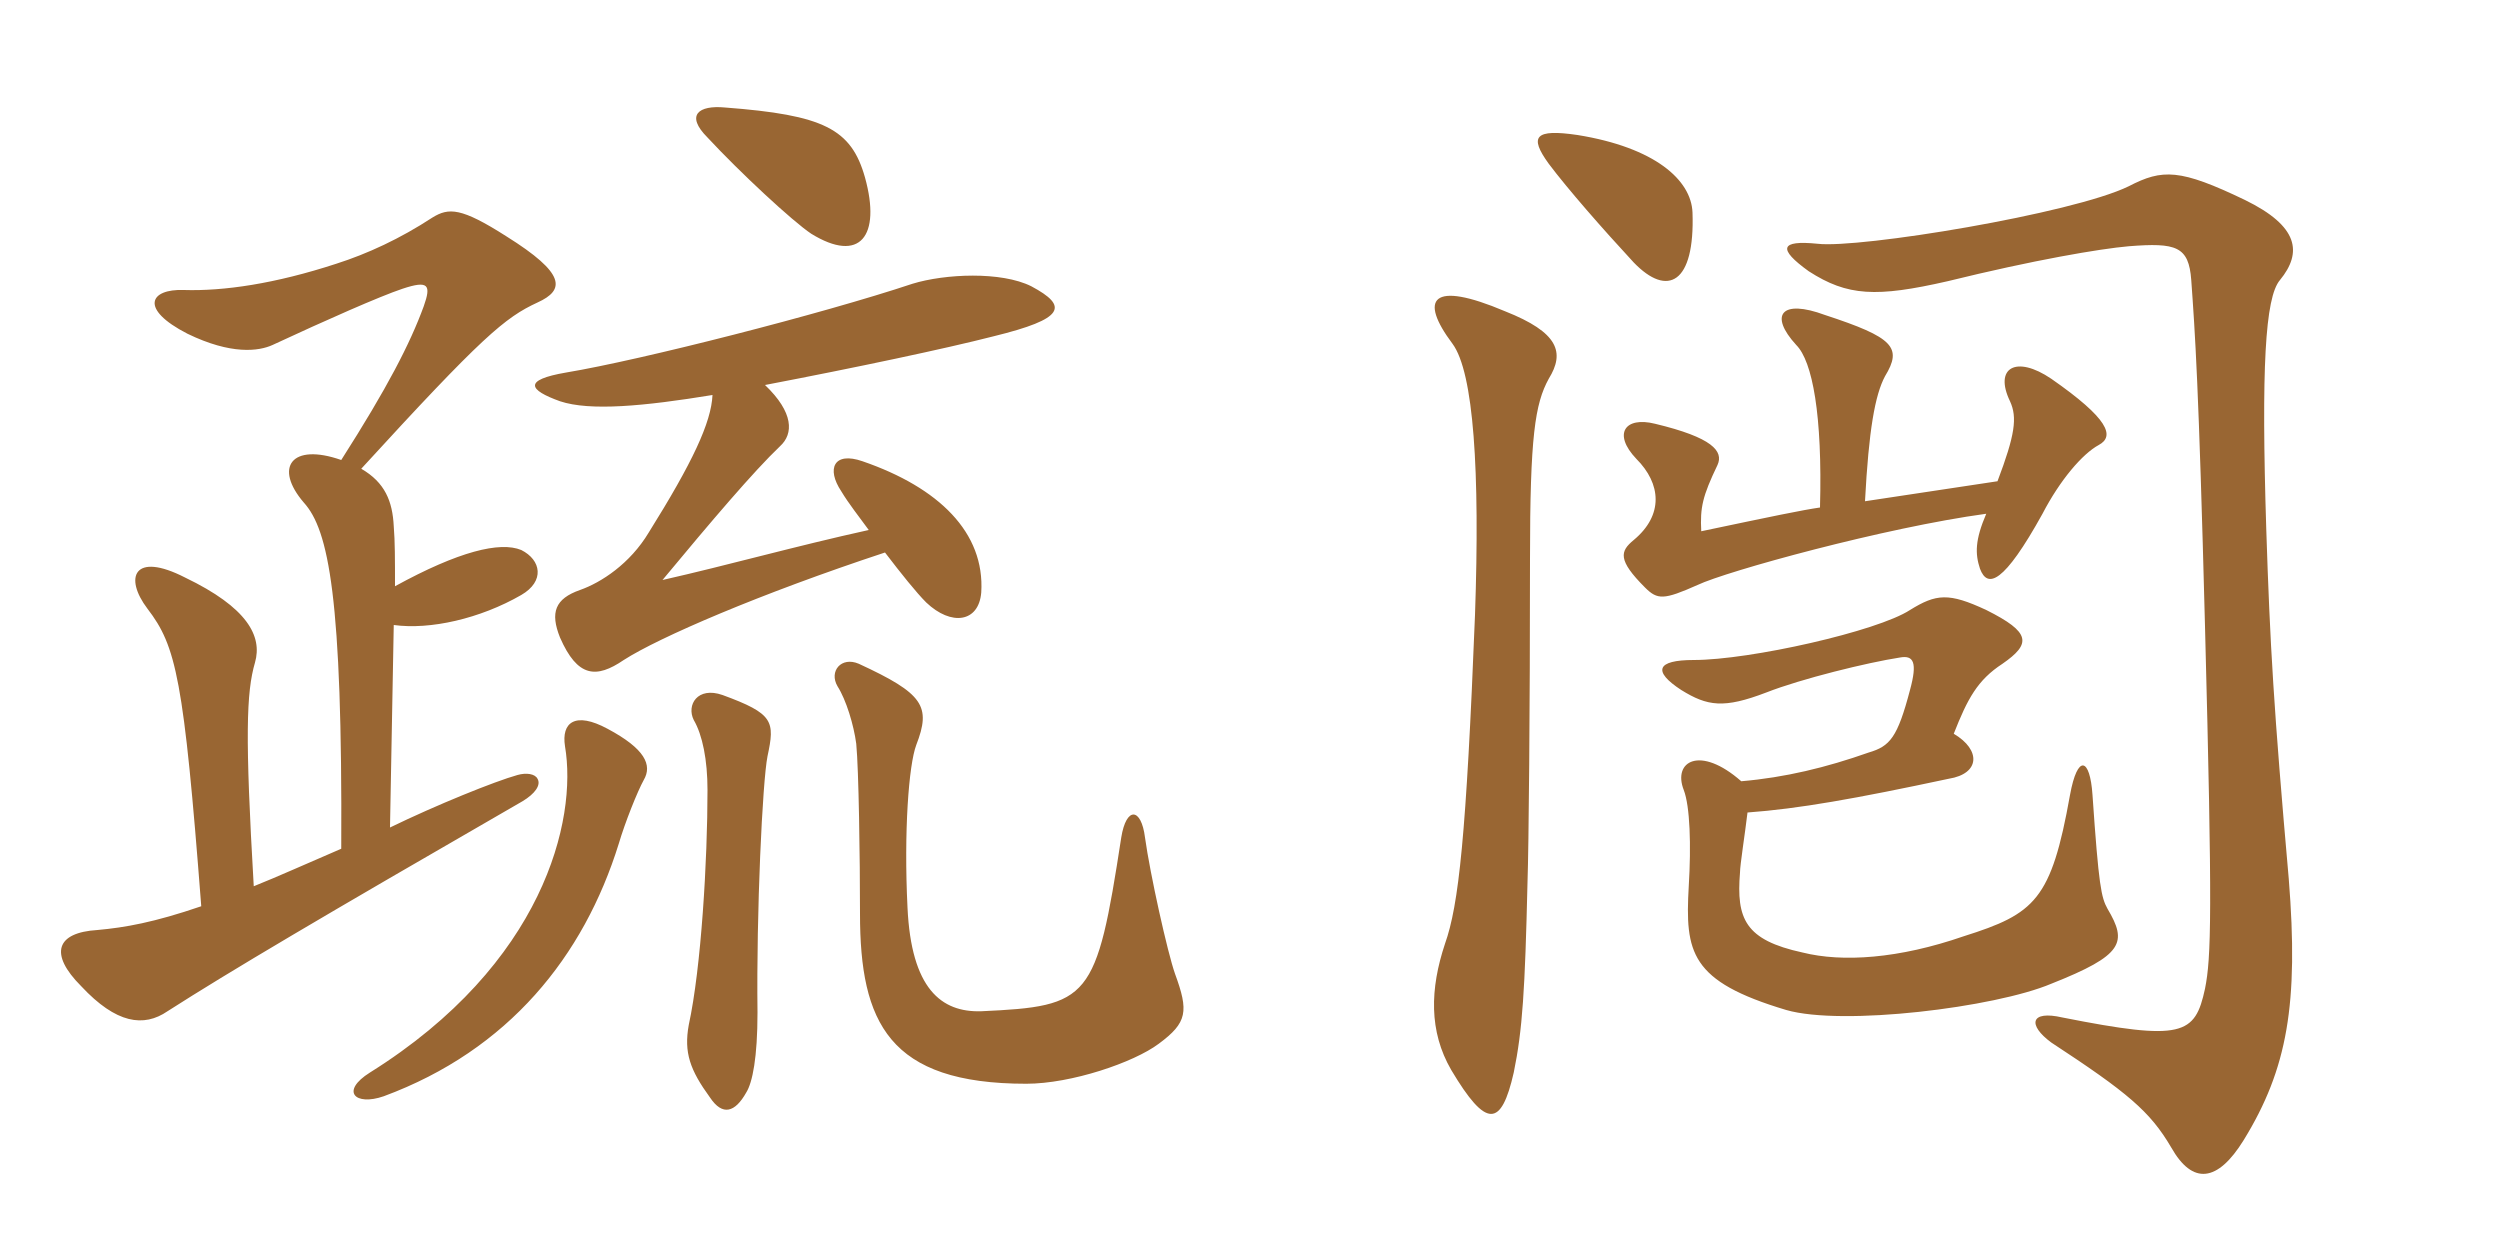 <svg xmlns="http://www.w3.org/2000/svg" xmlns:xlink="http://www.w3.org/1999/xlink" width="300" height="150"><path fill="#996633" padding="10" d="M103.80 21.30C102.15 15.45 98.85 13.80 87 12.90C83.85 12.60 82.20 13.80 84.90 16.50C88.80 20.70 95.10 26.55 97.35 28.05C103.20 31.65 105.75 28.35 103.80 21.30ZM123.75 34.35C120.15 32.55 113.40 32.85 109.50 34.05C98.70 37.65 76.95 43.20 67.95 44.70C62.70 45.60 63.45 46.80 67.20 48.15C70.80 49.35 77.25 48.75 85.50 47.40C85.35 50.70 83.10 55.50 77.85 63.90C75.60 67.65 72.15 69.90 69.60 70.80C66.60 71.85 66 73.50 67.20 76.50C69.30 81.30 71.55 81.45 74.85 79.20C79.05 76.50 91.20 71.25 106.20 66.30C108.15 68.85 109.95 71.10 111.15 72.30C114.15 75.15 117.45 74.70 117.75 71.10C118.20 63.90 112.65 58.50 103.50 55.35C100.05 54.15 99.15 56.25 100.95 58.95C101.85 60.45 103.05 61.95 104.25 63.60C95.40 65.55 87.45 67.80 79.50 69.60C85.35 62.55 90.45 56.55 93.60 53.55C95.25 52.05 95.25 49.50 91.80 46.20C102.75 44.10 113.40 41.85 119.25 40.35C127.80 38.25 128.25 36.75 123.75 34.35ZM64.50 93.45C64.20 92.85 63.15 92.70 62.10 93C59.40 93.75 52.35 96.60 46.80 99.30L47.25 75C51.60 75.60 57.60 74.25 62.55 71.40C65.40 69.75 64.95 67.20 62.55 66C60 64.95 55.05 66.15 47.40 70.35C47.40 67.20 47.40 64.95 47.25 63.15C47.10 60.15 46.20 57.90 43.35 56.25C57.90 40.35 60.60 38.10 64.50 36.30C67.80 34.80 67.95 32.85 60.75 28.35C55.35 24.90 53.85 24.90 51.90 26.10C48 28.65 44.10 30.45 40.35 31.65C33 34.05 26.85 34.95 22.05 34.80C18 34.65 16.65 37.05 22.50 40.05C27.75 42.60 31.05 42.15 32.70 41.40C39.15 38.40 45.60 35.55 48.30 34.65C51.45 33.60 51.75 34.20 50.85 36.75C49.20 41.25 46.50 46.50 40.95 55.20C34.95 53.10 32.85 56.10 36.45 60.30C39.45 63.60 41.10 71.70 40.95 101.85C36.75 103.65 33.45 105.15 30.45 106.35C29.40 88.35 29.55 83.10 30.60 79.50C31.50 76.35 29.70 72.90 22.20 69.30C16.05 66.15 14.85 69.30 17.70 73.05C21.15 77.55 22.05 81.45 24.15 108.75C18.45 110.70 15 111.30 11.70 111.60C6.75 111.90 5.85 114.45 9.75 118.35C13.95 122.85 17.25 123.30 20.10 121.35C27.60 116.55 38.25 110.25 62.70 96.15C64.20 95.25 64.95 94.20 64.50 93.45ZM141 116.85C140.10 114.30 138 104.85 137.40 100.50C136.95 96.90 135.15 96.75 134.55 100.50C131.55 120 130.80 120.75 117.75 121.35C112.95 121.50 109.35 118.65 108.90 108.90C108.45 99.75 109.05 91.80 109.95 89.40C111.75 84.75 110.85 83.25 103.05 79.65C100.95 78.75 99.45 80.55 100.50 82.35C101.55 84 102.45 87 102.75 89.25C103.05 92.40 103.20 102.90 103.20 109.65C103.20 122.70 106.65 130.05 123.15 130.05C128.55 130.05 136.05 127.50 139.05 125.25C142.50 122.70 142.65 121.35 141 116.85ZM92.10 90.75C93 86.55 92.85 85.65 86.70 83.40C83.70 82.35 82.35 84.60 83.25 86.40C84.30 88.20 84.90 91.20 84.90 94.80C84.90 103.20 84.15 116.10 82.65 123C82.05 126.30 82.80 128.40 85.20 131.70C86.70 133.95 88.20 133.50 89.55 131.10C90.30 129.90 90.90 126.90 90.90 121.50C90.75 109.50 91.50 93.75 92.10 90.75ZM77.25 93.60C78.30 91.80 77.40 89.85 72.90 87.45C69 85.35 67.35 86.70 67.80 89.55C69.30 98.40 65.25 115.65 44.40 128.70C40.80 130.95 42.60 132.75 46.05 131.55C61.05 126 70.05 114.75 74.25 101.25C75 98.70 76.50 94.95 77.25 93.60ZM208.95 93.75C204 89.40 200.70 91.35 202.05 94.80C202.80 96.75 202.95 101.40 202.65 106.35C202.20 114.30 202.80 117.75 214.35 121.20C221.10 123.15 239.40 120.90 246.15 118.05C254.85 114.60 255.30 113.10 252.90 109.05C252.15 107.70 251.85 106.35 251.10 95.40C250.80 90.90 249.30 90.45 248.40 95.40C246.15 108 244.20 109.65 235.65 112.35C227.85 115.05 221.10 115.50 216.30 114.30C209.40 112.80 208.35 110.25 208.80 104.70C208.80 103.80 209.40 100.05 209.70 97.50C215.85 97.05 222.60 95.85 233.85 93.45C237.60 92.85 237.75 90 234.45 88.05C236.10 83.85 237.30 81.60 240.30 79.65C243.75 77.25 243.75 75.90 238.35 73.20C233.85 71.10 232.35 71.25 229.20 73.20C225.30 75.75 210 79.20 203.25 79.20C198.75 79.20 198.30 80.55 201.75 82.80C204.90 84.75 206.85 85.05 211.95 83.10C216.15 81.45 224.10 79.50 228 78.90C229.65 78.60 230.10 79.50 229.20 82.80C227.70 88.50 226.80 89.55 224.25 90.30C219.15 92.10 214.20 93.30 208.95 93.75ZM218.40 60.90C216.30 61.20 212.70 61.95 204.15 63.75C204 60.90 204.30 59.55 206.10 55.80C206.85 54.15 205.50 52.50 198.60 50.85C195 49.95 193.50 52.05 196.35 55.05C199.35 58.05 199.65 61.80 196.05 64.80C194.40 66.15 194.10 67.20 197.40 70.50C198.90 72 199.65 72 203.70 70.20C207.15 68.55 226.20 63.30 238.35 61.65C237 64.80 237 66.45 237.60 68.25C238.50 70.65 240.45 70.05 245.10 61.65C247.20 57.60 249.90 54.45 251.85 53.40C253.80 52.35 253.05 50.25 246.15 45.45C241.95 42.60 239.25 44.10 241.20 48.15C242.10 50.10 241.80 52.20 239.70 57.75L223.80 60.15C224.25 51.60 225 47.40 226.20 45.15C228.30 41.70 227.25 40.50 219 37.80C213.75 35.85 212.25 37.80 215.55 41.40C217.50 43.35 218.70 49.80 218.40 60.90ZM185.85 45.45C187.80 42.30 187.05 39.90 180.60 37.35C171.75 33.60 170.25 35.85 174.30 41.25C176.85 44.70 177.60 56.55 177 73.80C175.95 100.35 175.05 108.60 173.40 113.25C171.60 118.65 171.45 123.75 174.15 128.40C178.35 135.45 180.15 135.30 181.65 128.70C182.70 123.60 183 118.80 183.30 105.90C183.45 101.55 183.60 85.35 183.60 67.05C183.60 52.35 184.20 48.45 185.85 45.45ZM274.65 105.45C272.85 85.05 272.40 77.40 271.95 63.45C271.35 44.25 271.80 35.70 273.60 33.60C276.30 30.30 275.85 27.15 269.40 24C261.60 20.25 259.50 20.25 255.45 22.35C248.70 25.65 223.05 29.85 218.10 29.25C213.60 28.80 213.30 29.85 217.05 32.55C221.70 35.55 225.15 35.70 233.70 33.75C244.05 31.20 252 29.85 255.45 29.55C261.15 29.10 262.65 29.55 262.95 33.60C263.40 39.90 263.85 46.05 264.60 75.15C265.50 109.65 265.35 114.90 264.60 118.65C263.40 124.20 261.90 124.95 247.50 122.10C243.60 121.20 243.30 123 246.15 125.10C255.30 131.10 258 133.35 260.55 137.70C263.10 142.20 266.10 141.90 269.25 136.80C274.50 128.25 275.85 120.45 274.65 105.45ZM203.10 25.50C202.95 21.60 198.60 17.70 189.30 16.20C184.20 15.45 183.45 16.35 185.85 19.65C188.10 22.65 192.30 27.45 196.05 31.50C200.10 35.70 203.40 34.05 203.10 25.50Z"/></svg>